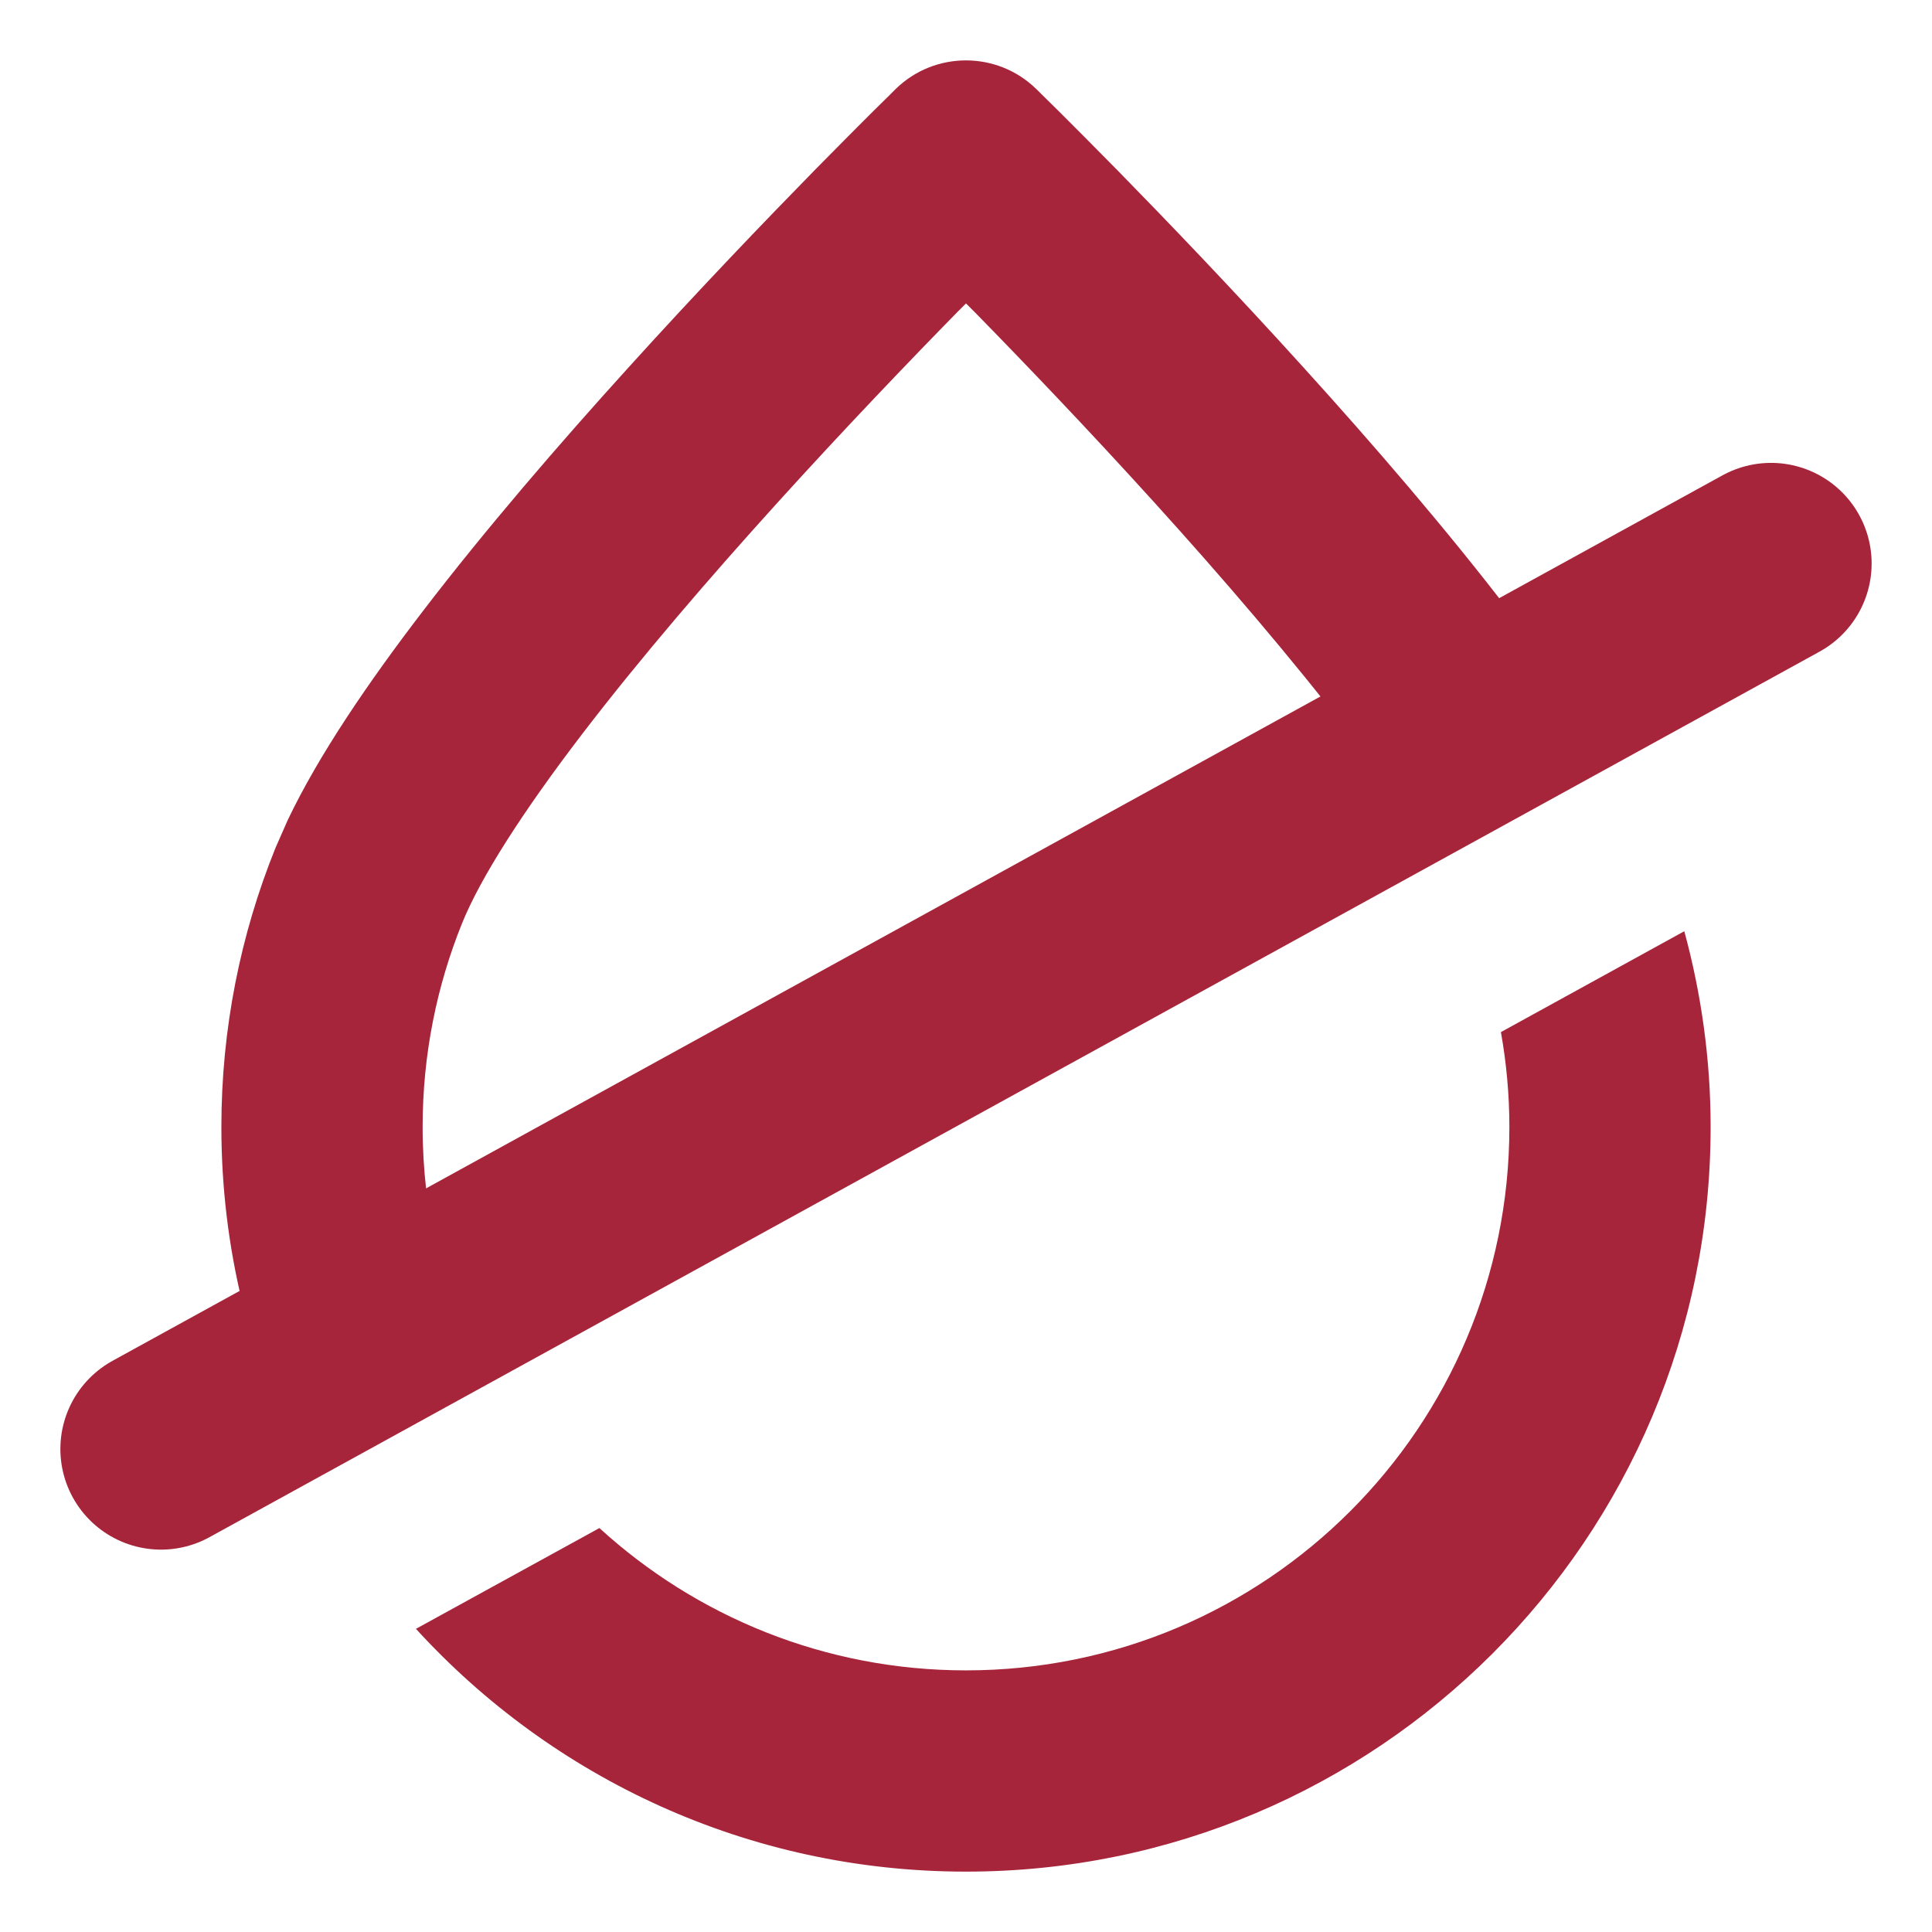 <svg preserveAspectRatio="none" width="100%" height="100%" overflow="visible" style="display: block;" viewBox="0 0 24 24" fill="none" xmlns="http://www.w3.org/2000/svg">
<g id="Frame" clip-path="url(#clip0_0_16)">
<path id="Vector 1" d="M2 18L22 7" stroke="#A7253B" stroke-width="2.5" stroke-linecap="round"/>
<path id="Subtract" d="M20.923 11.568C21.134 12.344 21.25 13.159 21.25 14C21.25 19.109 17.109 23.25 12 23.25C9.293 23.25 6.859 22.087 5.167 20.234L7.446 18.982C8.647 20.079 10.245 20.75 12 20.75C15.728 20.75 18.75 17.728 18.75 14C18.75 13.597 18.713 13.204 18.645 12.821L20.923 11.568ZM11.127 1.105C11.612 0.632 12.387 0.632 12.872 1.105L12.892 1.124C12.904 1.136 12.923 1.154 12.946 1.178C12.994 1.224 13.063 1.292 13.151 1.38C13.327 1.555 13.579 1.808 13.885 2.119C14.495 2.742 15.323 3.604 16.19 4.562C17.056 5.517 17.971 6.578 18.751 7.597C19.175 8.15 19.578 8.719 19.916 9.269L17.724 10.475C17.468 10.071 17.146 9.613 16.767 9.117C16.044 8.174 15.179 7.168 14.338 6.24C13.499 5.314 12.695 4.476 12.1 3.869C12.066 3.835 12.032 3.801 12 3.769C11.968 3.801 11.934 3.835 11.9 3.869C11.305 4.476 10.501 5.314 9.662 6.24C8.821 7.168 7.955 8.174 7.233 9.117C6.494 10.083 5.97 10.901 5.74 11.469C5.425 12.249 5.25 13.103 5.25 14C5.25 15.062 5.496 16.065 5.933 16.959L3.741 18.165C3.109 16.913 2.75 15.499 2.75 14C2.75 12.776 2.989 11.604 3.423 10.531L3.574 10.188C3.962 9.373 4.582 8.468 5.249 7.597C6.029 6.578 6.944 5.517 7.81 4.562C8.677 3.604 9.505 2.742 10.115 2.119C10.421 1.808 10.673 1.555 10.849 1.38C10.937 1.292 11.006 1.224 11.054 1.178C11.077 1.154 11.096 1.136 11.108 1.124L11.126 1.106L11.127 1.105Z" fill="#A7253B"/>
</g>
<defs>
<clipPath id="clip0_0_16">
<rect width="24" height="24" fill="white"/>
</clipPath>
</defs>
</svg>
